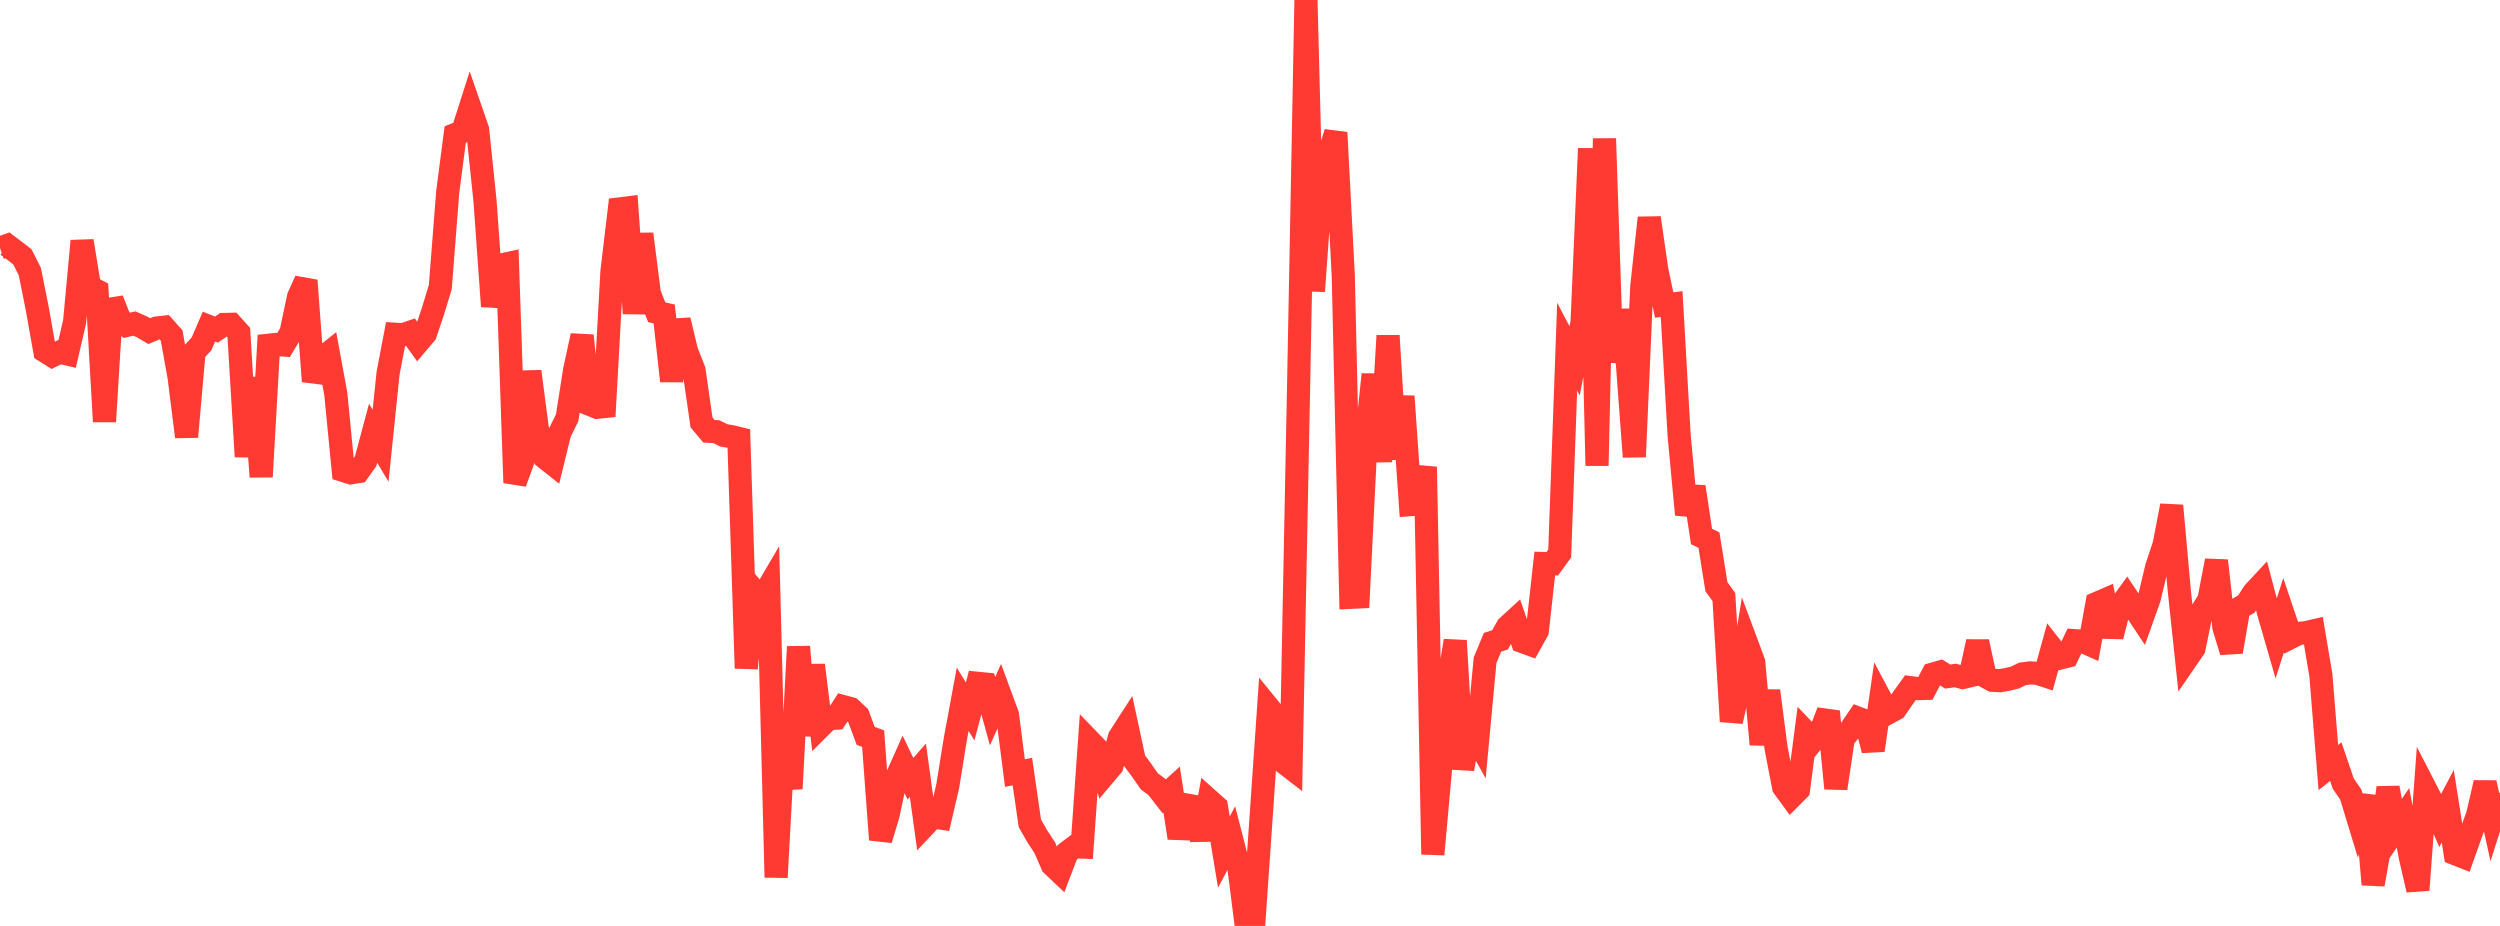 <?xml version="1.0" standalone="no"?>
<!DOCTYPE svg PUBLIC "-//W3C//DTD SVG 1.1//EN" "http://www.w3.org/Graphics/SVG/1.1/DTD/svg11.dtd">

<svg width="135" height="50" viewBox="0 0 135 50" preserveAspectRatio="none" 
  xmlns="http://www.w3.org/2000/svg"
  xmlns:xlink="http://www.w3.org/1999/xlink">


<polyline points="0.0, 13.391 0.403, 13.251 0.806, 13.558 1.209, 13.867 1.612, 14.669 2.015, 16.685 2.418, 18.956 2.821, 19.211 3.224, 19.017 3.627, 19.112 4.03, 17.366 4.433, 13.012 4.836, 15.493 5.239, 15.702 5.642, 22.765 6.045, 16.183 6.448, 17.204 6.851, 17.568 7.254, 17.471 7.657, 17.647 8.06, 17.882 8.463, 17.712 8.866, 17.668 9.269, 18.118 9.672, 20.369 10.075, 23.588 10.478, 19.006 10.881, 18.573 11.284, 17.637 11.687, 17.799 12.09, 17.523 12.493, 17.513 12.896, 17.962 13.299, 24.656 13.701, 20.397 14.104, 25.746 14.507, 18.643 14.91, 18.602 15.313, 18.63 15.716, 17.961 16.119, 16.039 16.522, 15.146 16.925, 20.592 17.328, 19.4 17.731, 19.077 18.134, 21.277 18.537, 25.405 18.94, 25.532 19.343, 25.468 19.746, 24.902 20.149, 23.394 20.552, 24.072 20.955, 20.162 21.358, 18.051 21.761, 18.076 22.164, 17.937 22.567, 18.498 22.97, 18.023 23.373, 16.828 23.776, 15.501 24.179, 10.349 24.582, 7.261 24.985, 7.101 25.388, 5.837 25.791, 7.003 26.194, 10.886 26.597, 16.542 27.0, 14.329 27.403, 14.239 27.806, 26.068 28.209, 24.966 28.612, 20.057 29.015, 23.142 29.418, 24.708 29.821, 25.027 30.224, 23.378 30.627, 22.558 31.03, 19.988 31.433, 18.126 31.836, 21.832 32.239, 21.995 32.642, 21.952 33.045, 14.667 33.448, 11.281 33.851, 11.231 34.254, 16.923 34.657, 12.633 35.06, 15.829 35.463, 16.862 35.866, 16.955 36.269, 20.572 36.672, 17.288 37.075, 18.97 37.478, 19.992 37.881, 22.807 38.284, 23.289 38.687, 23.311 39.09, 23.513 39.493, 23.578 39.896, 23.675 40.299, 36.088 40.701, 31.886 41.104, 32.379 41.507, 31.694 41.91, 47.378 42.313, 39.989 42.716, 42.588 43.119, 34.924 43.522, 39.714 43.925, 35.918 44.328, 39.213 44.731, 38.812 45.134, 38.783 45.537, 38.159 45.94, 38.269 46.343, 38.648 46.746, 39.735 47.149, 39.886 47.552, 45.345 47.955, 44.006 48.358, 42.112 48.761, 41.21 49.164, 42.051 49.567, 41.592 49.97, 44.538 50.373, 44.11 50.776, 44.171 51.179, 42.445 51.582, 39.94 51.985, 37.762 52.388, 38.416 52.791, 36.898 53.194, 36.938 53.597, 38.406 54.0, 37.507 54.403, 38.603 54.806, 41.746 55.209, 41.665 55.612, 44.458 56.015, 45.163 56.418, 45.779 56.821, 46.703 57.224, 47.085 57.627, 46.03 58.03, 45.726 58.433, 45.741 58.836, 40.011 59.239, 40.429 59.642, 41.833 60.045, 41.355 60.448, 39.817 60.851, 39.192 61.254, 41.062 61.657, 41.606 62.06, 42.188 62.463, 42.49 62.866, 43.008 63.269, 42.642 63.672, 45.249 64.075, 43.472 64.478, 43.543 64.881, 45.338 65.284, 43.205 65.687, 43.564 66.09, 46.011 66.493, 45.254 66.896, 46.821 67.299, 50.0 67.701, 49.899 68.104, 44.07 68.507, 38.212 68.91, 38.706 69.313, 41.157 69.716, 41.468 70.119, 21.128 70.522, 0.0 70.925, 15.722 71.328, 10.079 71.731, 8.425 72.134, 7.159 72.537, 14.892 72.94, 32.256 73.343, 32.236 73.746, 24.101 74.149, 20.218 74.552, 24.925 74.955, 18.126 75.358, 24.788 75.761, 21.402 76.164, 27.25 76.567, 27.22 76.97, 25.213 77.373, 46.136 77.776, 41.653 78.179, 37.104 78.582, 34.597 78.985, 41.527 79.388, 39.244 79.791, 39.967 80.194, 35.652 80.597, 34.684 81.0, 34.552 81.403, 33.843 81.806, 33.473 82.209, 34.643 82.612, 34.79 83.015, 34.066 83.418, 30.432 83.821, 30.444 84.224, 29.891 84.627, 18.719 85.03, 19.486 85.433, 17.397 85.836, 8.017 86.239, 25.147 86.642, 7.483 87.045, 19.546 87.448, 16.759 87.851, 19.258 88.254, 24.669 88.657, 15.469 89.06, 11.763 89.463, 14.561 89.866, 16.468 90.269, 16.421 90.672, 23.506 91.075, 27.79 91.478, 26.292 91.881, 28.968 92.284, 29.167 92.687, 31.683 93.09, 32.241 93.493, 38.958 93.896, 37.121 94.299, 34.68 94.701, 35.759 95.104, 40.197 95.507, 37.305 95.91, 40.407 96.313, 42.497 96.716, 43.047 97.119, 42.641 97.522, 39.544 97.925, 39.966 98.328, 39.469 98.731, 38.422 99.134, 42.572 99.537, 39.89 99.94, 39.383 100.343, 38.786 100.746, 38.938 101.149, 40.513 101.552, 37.745 101.955, 38.502 102.358, 38.281 102.761, 37.695 103.164, 37.133 103.567, 37.185 103.97, 37.174 104.373, 36.402 104.776, 36.286 105.179, 36.535 105.582, 36.477 105.985, 36.585 106.388, 36.491 106.791, 34.652 107.194, 36.517 107.597, 36.736 108.0, 36.756 108.403, 36.687 108.806, 36.589 109.209, 36.392 109.612, 36.338 110.015, 36.356 110.418, 36.488 110.821, 35.023 111.224, 35.539 111.627, 35.437 112.03, 34.596 112.433, 34.624 112.836, 34.802 113.239, 32.579 113.642, 32.404 114.045, 34.368 114.448, 32.785 114.851, 32.229 115.254, 32.831 115.657, 33.44 116.06, 32.309 116.463, 30.62 116.866, 29.403 117.269, 27.306 117.672, 31.793 118.075, 35.594 118.478, 35.007 118.881, 33.034 119.284, 32.383 119.687, 30.276 120.09, 33.871 120.493, 35.195 120.896, 32.853 121.299, 32.624 121.701, 32.002 122.104, 31.568 122.507, 33.091 122.91, 34.486 123.313, 33.22 123.716, 34.413 124.119, 34.208 124.522, 34.163 124.925, 34.07 125.328, 36.467 125.731, 41.45 126.134, 41.129 126.537, 42.318 126.94, 42.901 127.343, 44.225 127.746, 42.978 128.149, 47.762 128.552, 45.46 128.955, 42.537 129.358, 44.752 129.761, 44.159 130.164, 46.311 130.567, 48.057 130.97, 42.589 131.373, 43.371 131.776, 44.3 132.179, 43.535 132.582, 46.102 132.985, 46.26 133.388, 45.125 133.791, 44.009 134.194, 42.269 134.597, 44.097 135.0, 42.825" fill="none" stroke="#ff3a33" stroke-width="1.25"/>

</svg>
